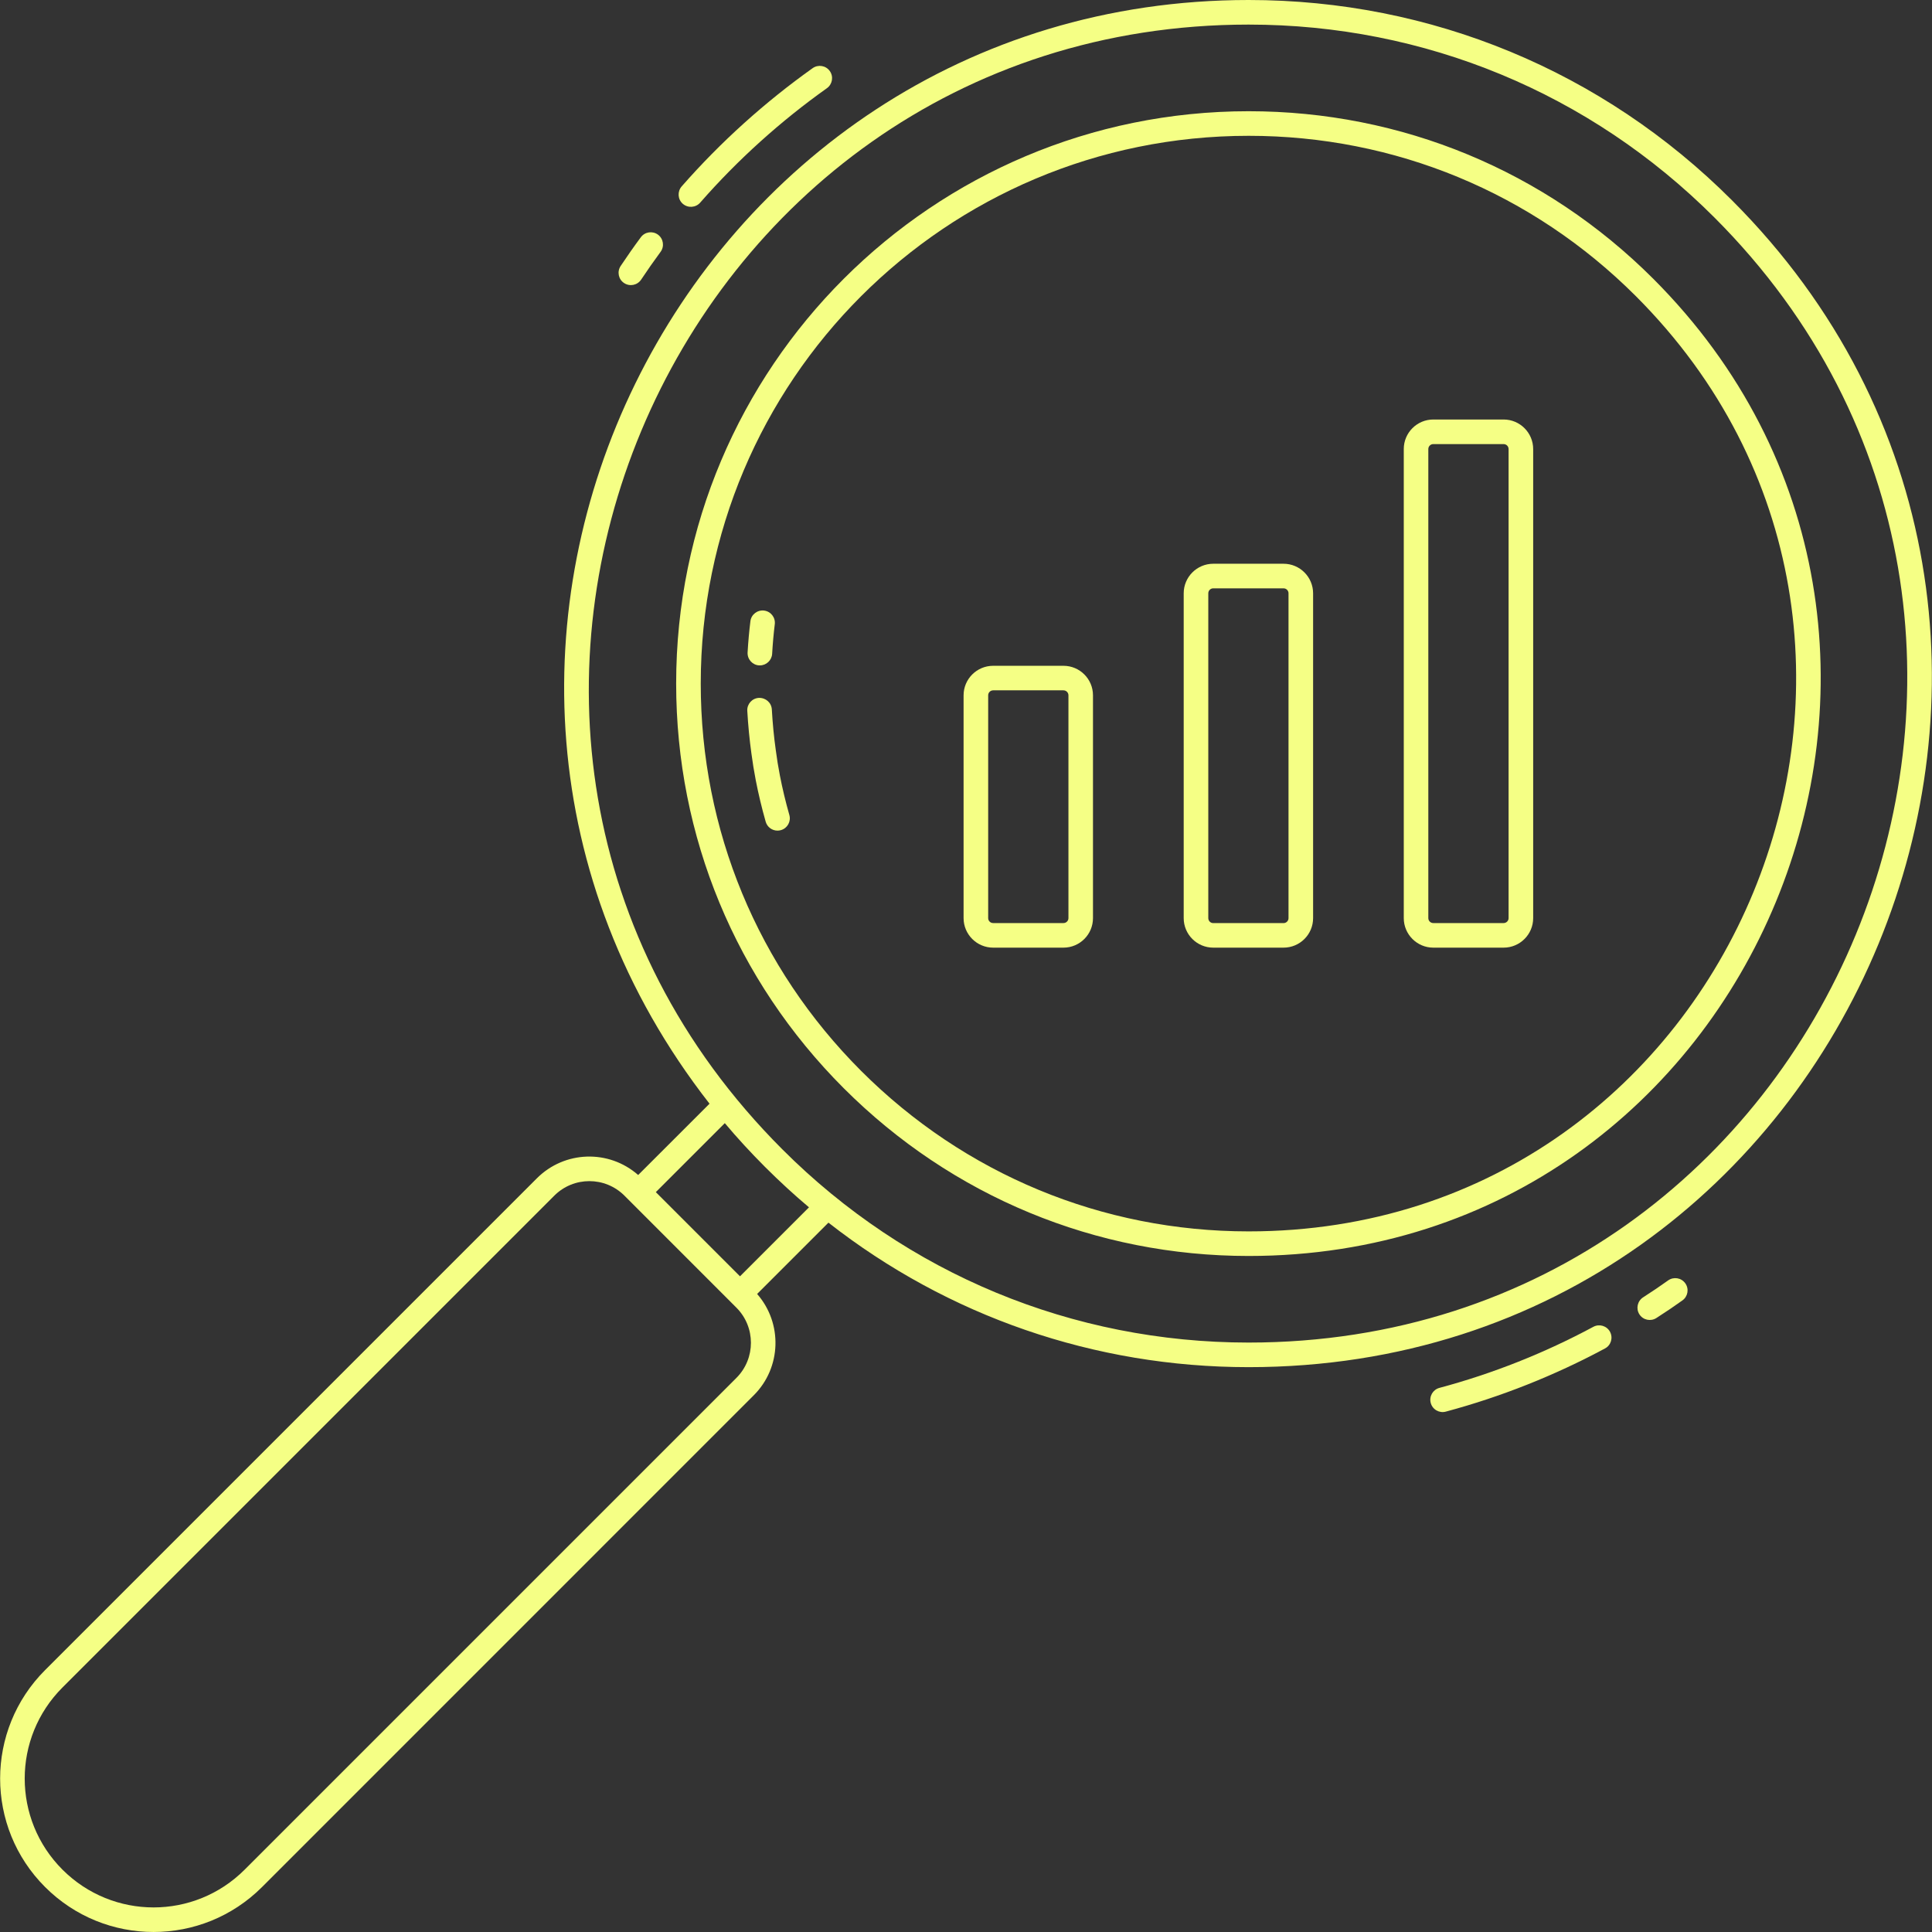 <svg xmlns="http://www.w3.org/2000/svg" width="44" height="44" viewBox="0 0 44 44" fill="none"><rect x="0" y="0" width="44" height="44" fill="#333333" stroke="none"/><g clip-path="url(#clip0_199_266)"><path d="M17.305 15.154C17.3 15.154 17.294 15.154 17.288 15.154C17.134 15.144 17.017 15.012 17.026 14.857C17.041 14.605 17.062 14.374 17.09 14.148C17.108 13.995 17.249 13.887 17.401 13.905C17.555 13.924 17.664 14.063 17.645 14.217C17.619 14.43 17.599 14.651 17.585 14.891C17.576 15.039 17.452 15.154 17.305 15.154Z" fill="#F5FF85"></path><path d="M17.707 18.917C17.585 18.917 17.473 18.837 17.438 18.714C17.348 18.397 17.272 18.079 17.212 17.77C17.173 17.569 17.14 17.364 17.113 17.16C17.07 16.849 17.038 16.522 17.019 16.189C17.01 16.035 17.128 15.902 17.283 15.894C17.44 15.889 17.569 16.003 17.578 16.157C17.596 16.475 17.626 16.787 17.668 17.084C17.693 17.28 17.725 17.474 17.762 17.664C17.819 17.957 17.891 18.259 17.977 18.561C18.019 18.709 17.933 18.864 17.784 18.906C17.758 18.913 17.733 18.917 17.707 18.917Z" fill="#F5FF85"></path><path d="M37.99 29.161C37.817 29.285 37.631 29.411 37.421 29.546C37.291 29.63 37.253 29.803 37.336 29.933C37.42 30.064 37.594 30.1 37.723 30.017C37.941 29.877 38.135 29.746 38.316 29.616C38.442 29.526 38.471 29.351 38.381 29.226C38.291 29.1 38.116 29.071 37.99 29.161Z" fill="#F5FF85"></path><path d="M36.288 30.217C35.175 30.815 33.996 31.283 32.782 31.608C32.632 31.648 32.544 31.802 32.584 31.951C32.624 32.102 32.78 32.189 32.927 32.149C34.182 31.812 35.402 31.328 36.553 30.71C36.69 30.637 36.74 30.467 36.667 30.331C36.594 30.195 36.424 30.144 36.288 30.217Z" fill="#F5FF85"></path><path d="M14.601 6.369C14.741 6.158 14.89 5.945 15.044 5.736C15.136 5.611 15.109 5.436 14.985 5.344C14.86 5.253 14.685 5.279 14.594 5.404C14.434 5.62 14.28 5.84 14.135 6.058C14.049 6.187 14.084 6.361 14.213 6.446C14.34 6.531 14.514 6.498 14.601 6.369Z" fill="#F5FF85"></path><path d="M15.946 4.615C16.805 3.633 17.784 2.754 18.832 2.009C18.958 1.919 18.988 1.744 18.898 1.618C18.809 1.492 18.634 1.463 18.508 1.552C17.428 2.32 16.415 3.229 15.524 4.246C15.423 4.363 15.434 4.54 15.55 4.641C15.667 4.743 15.844 4.731 15.946 4.615Z" fill="#F5FF85"></path><path d="M39.441 4.558C36.502 1.619 32.594 0 28.437 0C28.436 0 28.435 0 28.435 0C15.529 0.002 8.185 14.922 16.159 25.136L14.534 26.76C13.865 26.172 12.857 26.205 12.227 26.835L1.027 38.035C-0.338 39.4 -0.339 41.611 1.027 42.976C2.392 44.341 4.602 44.341 5.968 42.976L17.167 31.776C17.8 31.144 17.824 30.132 17.243 29.469L18.867 27.845C21.59 29.976 24.922 31.135 28.434 31.136H28.436C42.269 31.136 49.186 14.302 39.441 4.558ZM16.772 31.38L5.572 42.58C4.425 43.727 2.57 43.727 1.423 42.58C0.276 41.433 0.276 39.578 1.423 38.431L12.623 27.231C13.065 26.789 13.78 26.789 14.222 27.231L16.771 29.781C17.212 30.222 17.212 30.939 16.772 31.38ZM16.853 29.067L14.936 27.15L16.507 25.579C16.787 25.913 17.095 26.247 17.423 26.576C17.754 26.906 18.089 27.215 18.424 27.496L16.853 29.067ZM28.436 30.576C28.436 30.576 28.435 30.576 28.434 30.576C24.425 30.575 20.656 29.014 17.82 26.178C8.343 16.7 15.182 0.562 28.435 0.56H28.437C32.445 0.56 36.212 2.12 39.045 4.954C48.438 14.347 41.772 30.576 28.436 30.576Z" fill="#F5FF85"></path><path d="M37.651 6.348C35.19 3.888 31.918 2.533 28.437 2.533C21.234 2.533 15.399 8.361 15.399 15.568C15.399 19.05 16.755 22.323 19.216 24.784C21.679 27.247 24.954 28.604 28.436 28.604C40.02 28.604 45.809 14.507 37.651 6.348ZM28.436 28.044C25.103 28.044 21.969 26.745 19.611 24.388C17.256 22.032 15.959 18.9 15.959 15.568C15.959 8.674 21.54 3.093 28.437 3.093C31.768 3.093 34.9 4.389 37.255 6.744C45.063 14.553 39.523 28.044 28.436 28.044Z" fill="#F5FF85"></path><path d="M24.22 15.163H22.618C22.247 15.163 21.945 15.464 21.945 15.835V20.91C21.945 21.28 22.247 21.582 22.618 21.582H24.22C24.591 21.582 24.892 21.28 24.892 20.91V15.835C24.892 15.464 24.591 15.163 24.22 15.163ZM24.333 20.91C24.333 20.972 24.282 21.022 24.22 21.022H22.618C22.556 21.022 22.505 20.972 22.505 20.91V15.835C22.505 15.773 22.556 15.722 22.618 15.722H24.22C24.282 15.722 24.333 15.773 24.333 15.835V20.91Z" fill="#F5FF85"></path><path d="M29.232 12.839H27.631C27.26 12.839 26.958 13.141 26.958 13.512V20.91C26.958 21.281 27.26 21.582 27.631 21.582H29.232C29.603 21.582 29.905 21.281 29.905 20.91V13.512C29.905 13.141 29.603 12.839 29.232 12.839ZM29.345 20.91C29.345 20.972 29.295 21.023 29.232 21.023H27.631C27.568 21.023 27.518 20.972 27.518 20.91V13.512C27.518 13.45 27.568 13.399 27.631 13.399H29.232C29.295 13.399 29.345 13.45 29.345 13.512V20.91Z" fill="#F5FF85"></path><path d="M34.244 9.554H32.642C32.272 9.554 31.97 9.855 31.97 10.226V20.91C31.97 21.28 32.272 21.582 32.642 21.582H34.244C34.615 21.582 34.917 21.28 34.917 20.91V10.227C34.917 9.856 34.615 9.554 34.244 9.554ZM34.357 20.91C34.357 20.972 34.306 21.022 34.244 21.022H32.642C32.58 21.022 32.529 20.972 32.529 20.91V10.227C32.529 10.164 32.58 10.114 32.642 10.114H34.244C34.306 10.114 34.357 10.164 34.357 10.227V20.91Z" fill="#F5FF85"></path></g><defs><clipPath id="clip0_199_266"><rect width="44" height="44" fill="white"></rect></clipPath></defs></svg>